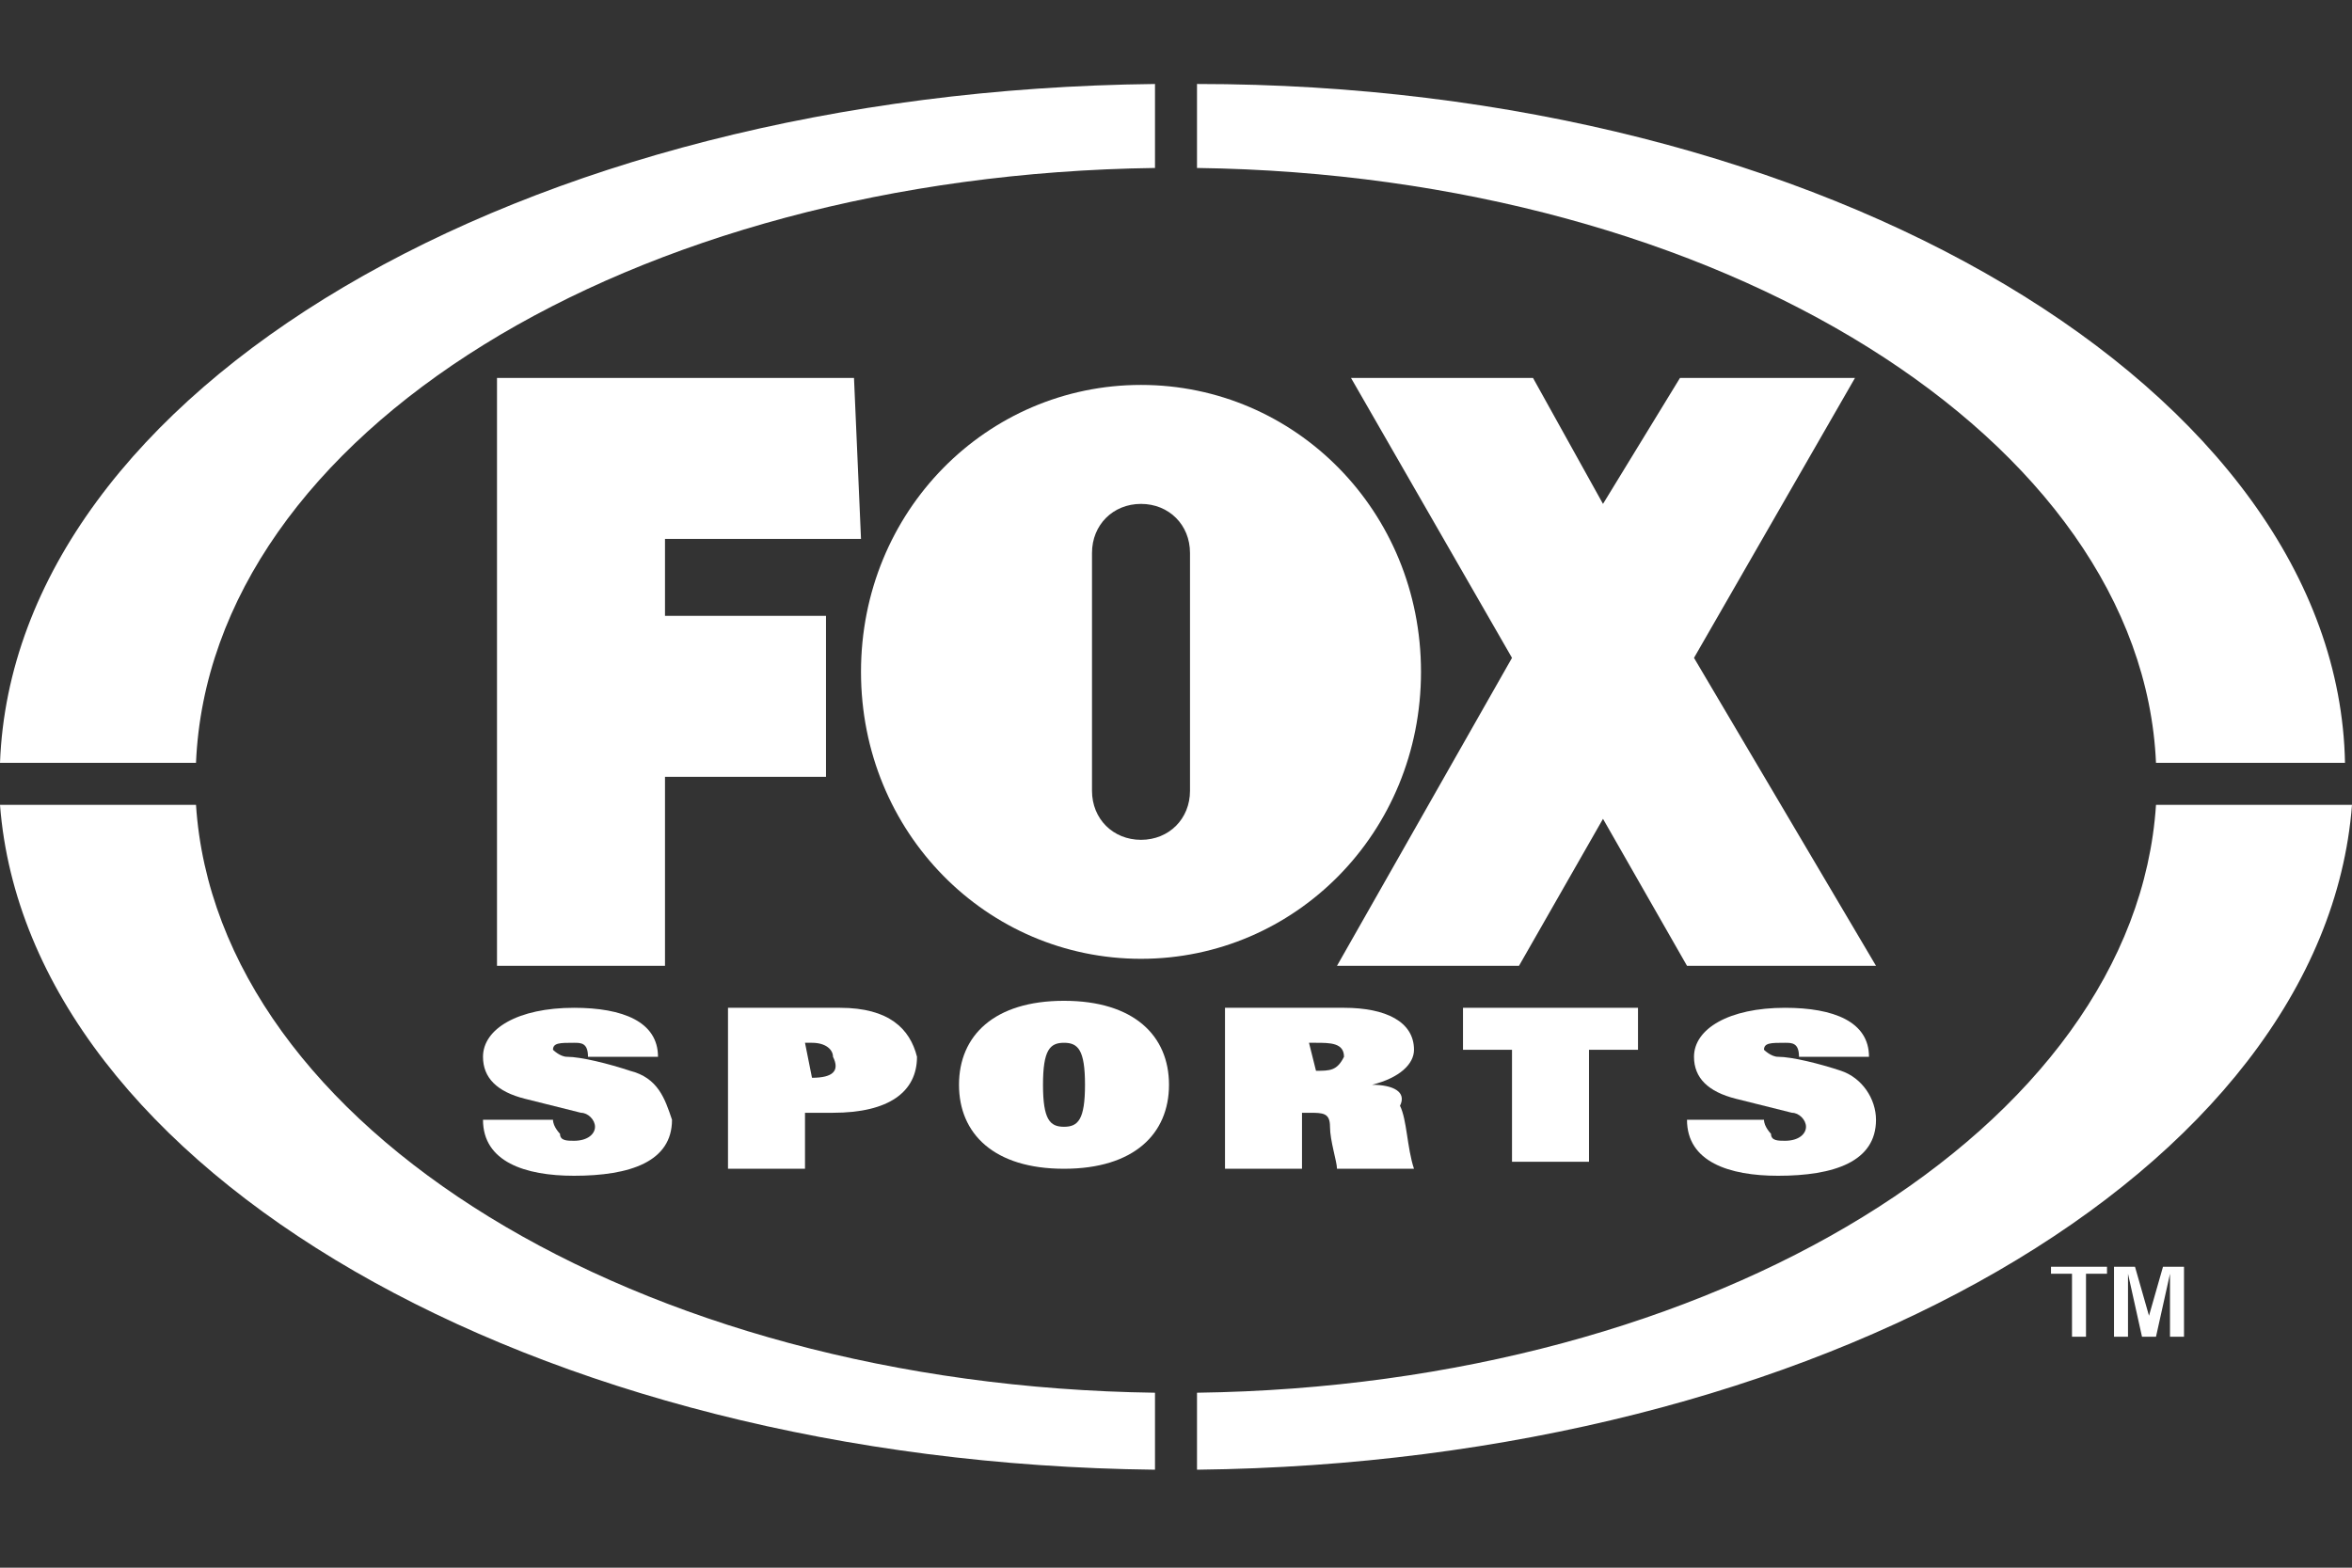 <?xml version="1.0" encoding="utf-8"?>
<!-- Generator: Adobe Illustrator 25.4.1, SVG Export Plug-In . SVG Version: 6.00 Build 0)  -->
<svg version="1.1" id="Layer_1" xmlns="http://www.w3.org/2000/svg" xmlns:xlink="http://www.w3.org/1999/xlink" x="0px" y="0px"
	 viewBox="0 0 33.6 22.4" style="enable-background:new 0 0 33.6 22.4;" xml:space="preserve">
<rect x="0" y="0" width="33.6" height="22.4" fill="#333333" stroke="none"/>
<style type="text/css">
	.st0{fill:#FFFFFF;}
</style>
<g>
	<path class="st0" d="M9,15.3c-0.3-0.1-0.7-0.2-0.9-0.2c-0.1,0-0.2-0.1-0.2-0.1c0-0.1,0.1-0.1,0.3-0.1c0.1,0,0.2,0,0.2,0.2h1
		c0-0.5-0.5-0.7-1.2-0.7c-0.8,0-1.3,0.3-1.3,0.7c0,0.3,0.2,0.5,0.6,0.6l0.8,0.2c0.1,0,0.2,0.1,0.2,0.2c0,0.1-0.1,0.2-0.3,0.2
		c-0.1,0-0.2,0-0.2-0.1c0,0-0.1-0.1-0.1-0.2H6.9c0,0.6,0.6,0.8,1.3,0.8c0.8,0,1.4-0.2,1.4-0.8C9.5,15.7,9.4,15.4,9,15.3z"/>
	<path class="st0" d="M12,14.4h-1.6v2.3h1.1v-0.8h0.4c0.8,0,1.2-0.3,1.2-0.8C13,14.7,12.7,14.4,12,14.4 M11.6,15.4L11.6,15.4
		l-0.1-0.5h0.1c0.2,0,0.3,0.1,0.3,0.2C12,15.3,11.9,15.4,11.6,15.4z"/>
	<path class="st0" d="M15.2,14.3c-1,0-1.5,0.5-1.5,1.2c0,0.7,0.5,1.2,1.5,1.2c1,0,1.5-0.5,1.5-1.2C16.7,14.8,16.2,14.3,15.2,14.3
		 M15.2,16.1c-0.2,0-0.3-0.1-0.3-0.6c0-0.5,0.1-0.6,0.3-0.6s0.3,0.1,0.3,0.6C15.5,16,15.4,16.1,15.2,16.1z"/>
	<path class="st0" d="M19.6,15.5L19.6,15.5c0.4-0.1,0.6-0.3,0.6-0.5c0-0.4-0.4-0.6-1-0.6h-1.7v2.3h1.1v-0.8h0.1c0.2,0,0.3,0,0.3,0.2
		c0,0.2,0.1,0.5,0.1,0.6h1.1c-0.1-0.3-0.1-0.7-0.2-0.9C20.1,15.6,19.9,15.5,19.6,15.5 M18.8,15.3L18.8,15.3l-0.1-0.4h0.1
		c0.2,0,0.4,0,0.4,0.2C19.1,15.3,19,15.3,18.8,15.3z"/>
	<polygon class="st0" points="20.9,15 21.6,15 21.6,16.6 22.7,16.6 22.7,15 23.4,15 23.4,14.4 20.9,14.4 	"/>
	<path class="st0" d="M26.3,15.3c-0.3-0.1-0.7-0.2-0.9-0.2c-0.1,0-0.2-0.1-0.2-0.1c0-0.1,0.1-0.1,0.3-0.1c0.1,0,0.2,0,0.2,0.2h1
		c0-0.5-0.5-0.7-1.2-0.7c-0.8,0-1.3,0.3-1.3,0.7c0,0.3,0.2,0.5,0.6,0.6l0.8,0.2c0.1,0,0.2,0.1,0.2,0.2c0,0.1-0.1,0.2-0.3,0.2
		c-0.1,0-0.2,0-0.2-0.1c0,0-0.1-0.1-0.1-0.2h-1.1c0,0.6,0.6,0.8,1.3,0.8c0.8,0,1.4-0.2,1.4-0.8C26.8,15.7,26.6,15.4,26.3,15.3z"/>
	<polygon class="st0" points="7.1,13.8 7.1,5.4 12.2,5.4 12.3,7.7 9.5,7.7 9.5,8.8 11.8,8.8 11.8,11.1 9.5,11.1 9.5,13.8 	"/>
	<polygon class="st0" points="26.8,13.8 24.2,9.4 26.5,5.4 24,5.4 22.9,7.2 21.9,5.4 19.3,5.4 21.6,9.4 19.1,13.8 21.7,13.8 
		22.9,11.7 24.1,13.8 	"/>
	<path class="st0" d="M12.3,9.6c0-2.3,1.8-4.1,4-4.1c2.2,0,4,1.8,4,4.1c0,2.3-1.8,4.1-4,4.1S12.3,11.9,12.3,9.6 M17,11.3V7.9
		c0-0.4-0.3-0.7-0.7-0.7c-0.4,0-0.7,0.3-0.7,0.7l0,3.4c0,0.4,0.3,0.7,0.7,0.7C16.7,12,17,11.7,17,11.3z"/>
	<path class="st0" d="M30.8,11.5c-0.3,4.6-6.3,8.3-13.7,8.4V21c8.9-0.1,16.1-4.3,16.5-9.5C33.6,11.5,30.8,11.5,30.8,11.5z"/>
	<path class="st0" d="M16.5,19.9c-7.4-0.1-13.4-3.8-13.7-8.4H0c0.4,5.2,7.6,9.4,16.5,9.5L16.5,19.9L16.5,19.9z"/>
	<path class="st0" d="M16.5,1.2C7.4,1.3,0.2,5.6,0,10.9h2.8C3,6.2,9,2.5,16.5,2.4L16.5,1.2L16.5,1.2z"/>
	<path class="st0" d="M17.1,1.2v1.2c7.5,0.1,13.5,3.9,13.7,8.5h2.7C33.4,5.6,26.1,1.2,17.1,1.2z"/>
	<polygon class="st0" points="29.8,19.1 29.6,19.1 29.6,18.2 29.3,18.2 29.3,18.1 30.1,18.1 30.1,18.2 29.8,18.2 	"/>
	<polygon class="st0" points="31.2,19.1 31,19.1 31,18.2 31,18.2 30.8,19.1 30.6,19.1 30.4,18.2 30.4,18.2 30.4,19.1 30.2,19.1 
		30.2,18.1 30.5,18.1 30.7,18.8 30.7,18.8 30.9,18.1 31.2,18.1 	"/>
</g>
</svg>
